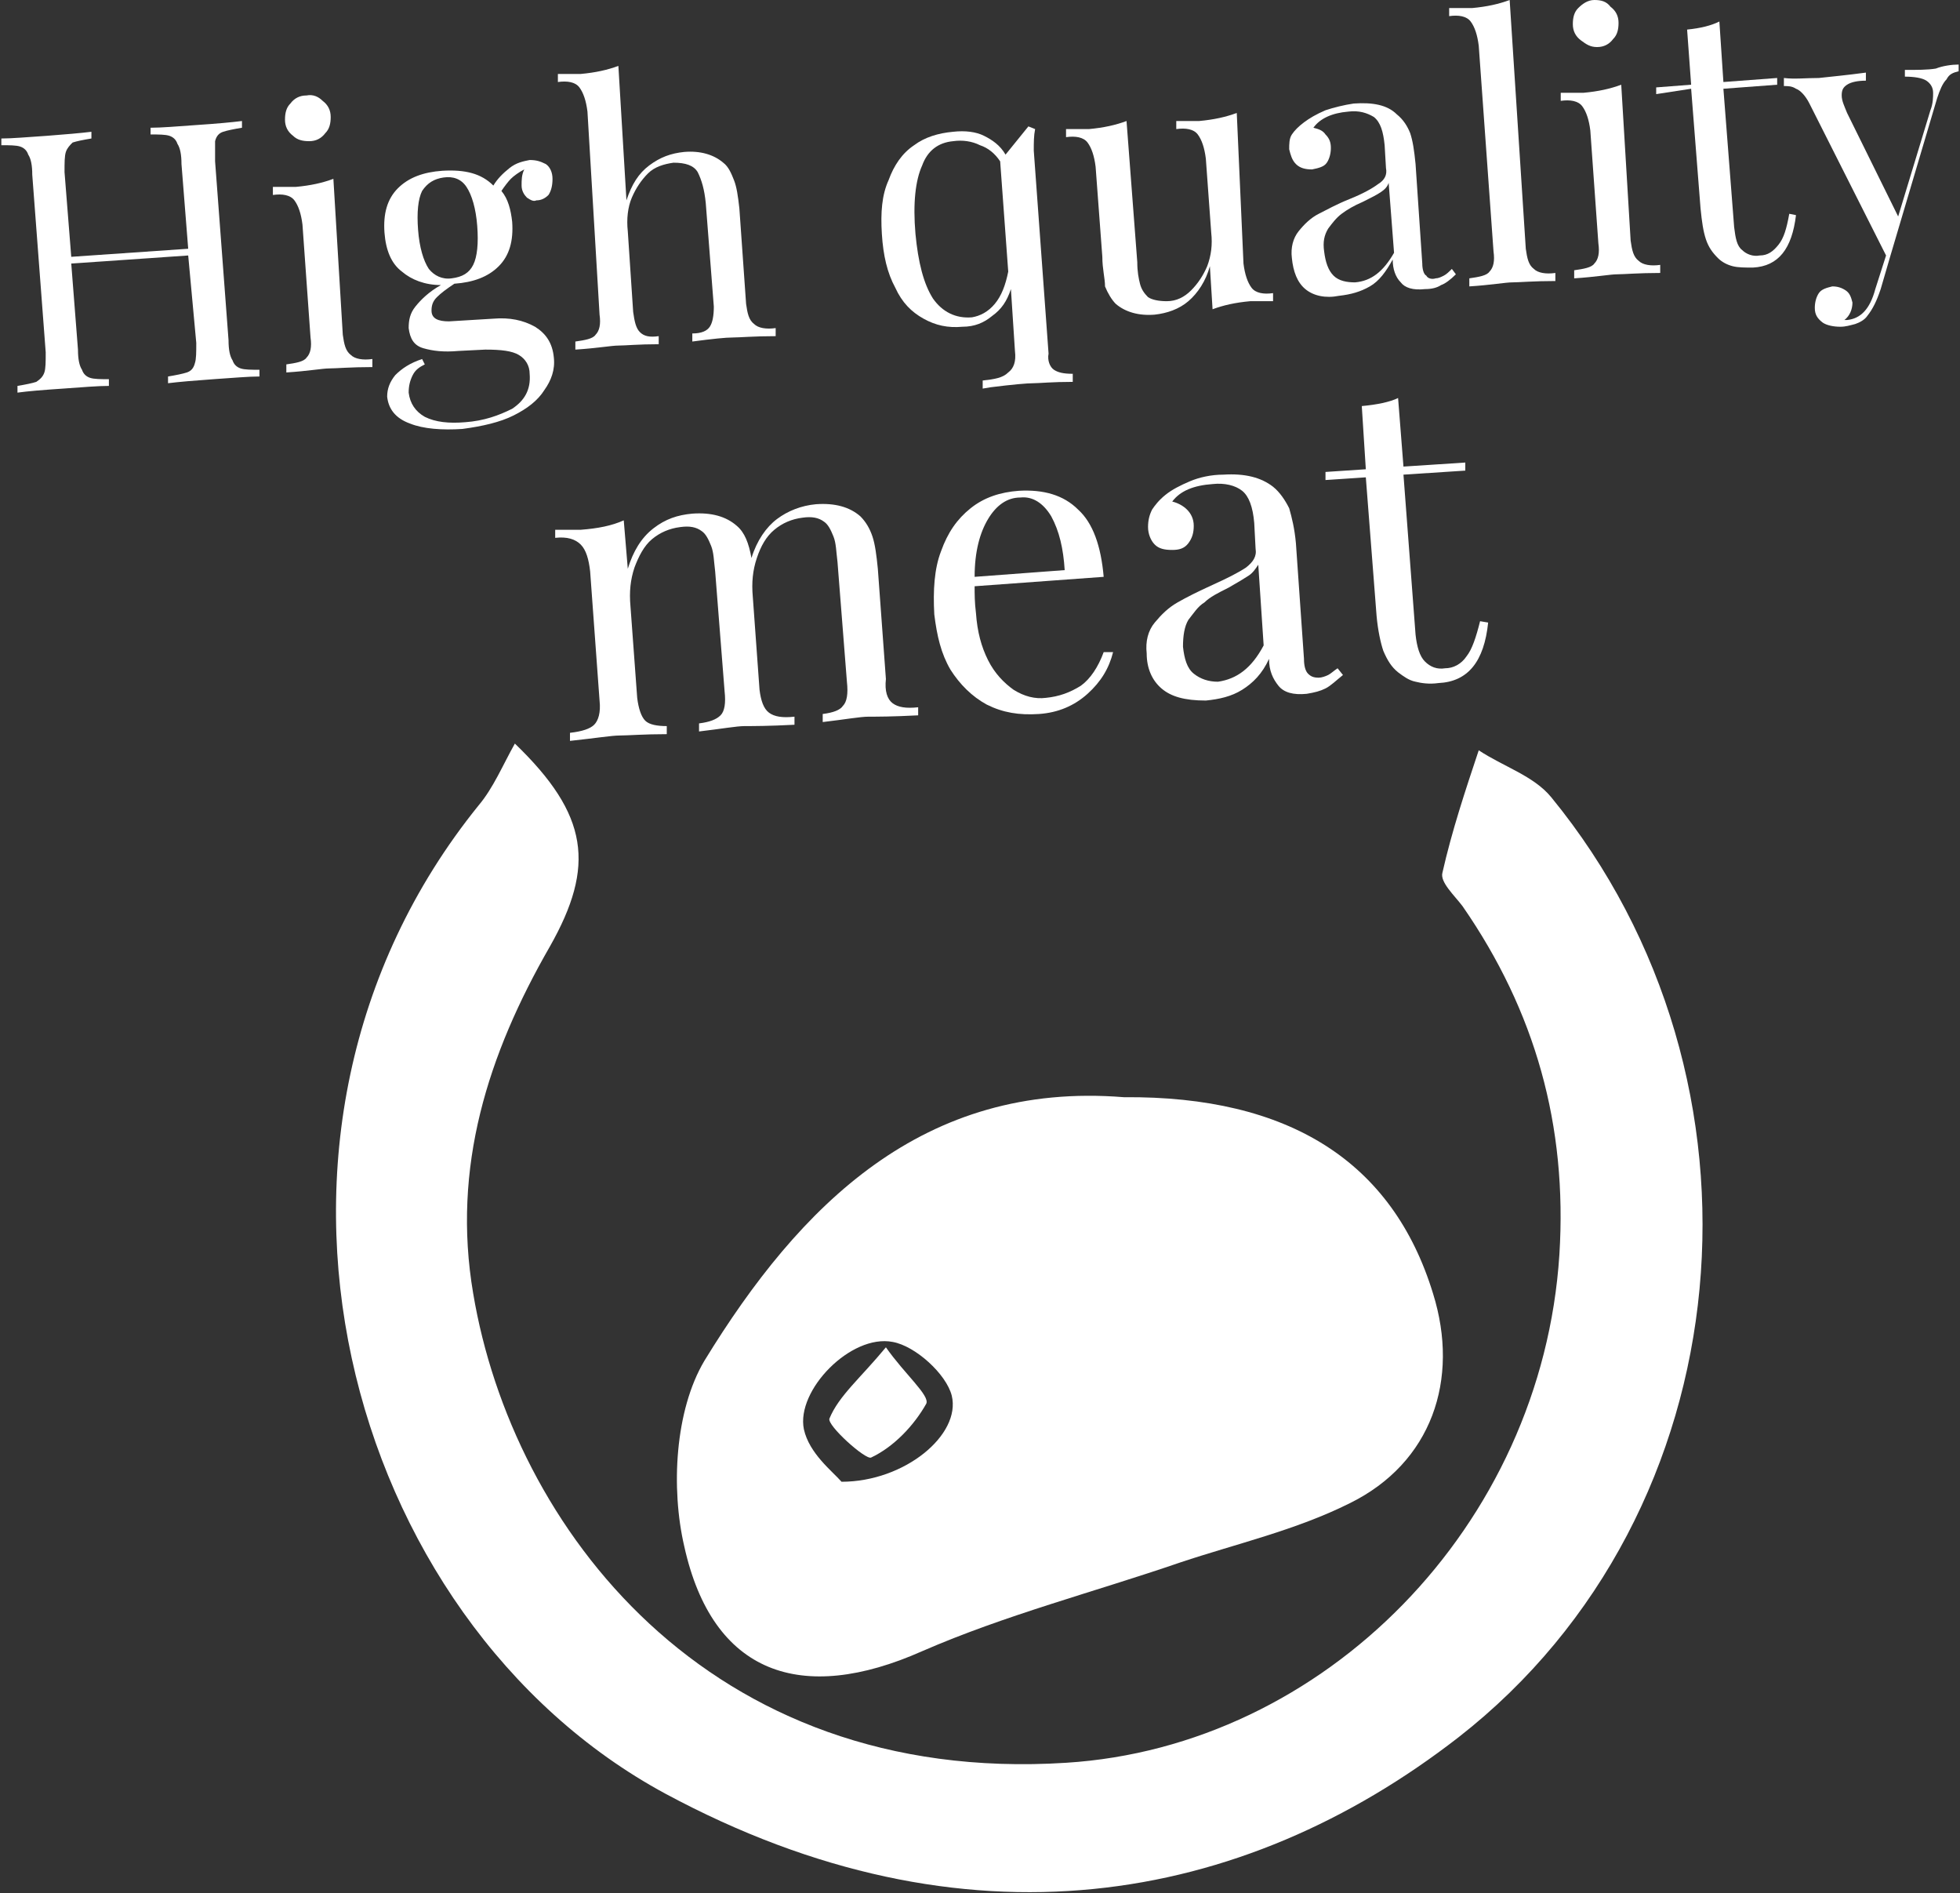 <?xml version="1.0" encoding="utf-8"?>
<!-- Generator: Adobe Illustrator 22.0.1, SVG Export Plug-In . SVG Version: 6.00 Build 0)  -->
<svg version="1.1" id="Calque_1" xmlns="http://www.w3.org/2000/svg" xmlns:xlink="http://www.w3.org/1999/xlink" x="0px" y="0px"
	 viewBox="0 0 145.8 140.8" style="enable-background:new 0 0 145.8 140.8;" xml:space="preserve">
<rect x="0" y="0" width="145.8" height="140.8" fill="#333333" stroke="none"/>
<style type="text/css">
	.st0{fill:#FFFFFF;}
</style>
<path class="st0" d="M38.3,55.3c5.5,5.3,6,9.1,2.6,15.1c-4.6,8-7.3,16.4-5.7,25.8c2.9,17.3,17.4,36.6,44.1,34.9
	c19.2-1.2,35.4-17.6,36.7-37.8c0.6-9.6-1.8-18.1-7.2-25.9c-0.6-0.8-1.7-1.8-1.5-2.5c0.7-3.1,1.7-6.1,2.7-9.1
	c1.8,1.2,4.1,1.9,5.4,3.5c17.2,21,14.5,53.2-6.9,69.9c-16.1,12.5-36.7,16.2-59,4.2c-23.9-12.9-33.7-49-13.9-73.5
	C36.7,58.6,37.4,56.9,38.3,55.3z"/>
<path class="st0" d="M83.6,81.6c12.3-0.1,20,4.8,23,14.6c2,6.4-0.1,12.6-6.2,15.6c-4,2-8.4,3-12.6,4.4c-6.4,2.2-13,3.9-19.2,6.6
	c-9,4-15.6,1.7-17.7-7.8c-1-4.3-0.7-10.1,1.5-13.8C59.5,89.6,68.7,80.4,83.6,81.6z M62.6,110.2c4.7,0,8.9-3.5,8.2-6.4
	c-0.4-1.6-2.7-3.7-4.4-4c-3.1-0.6-7.2,3.6-6.6,6.5C60.2,108.1,61.9,109.4,62.6,110.2z"/>
<path class="st0" d="M65.9,100.2c1.4,2,3.3,3.6,3,4.2c-0.9,1.6-2.4,3.2-4.1,4c-0.4,0.2-3.3-2.4-3.1-2.9
	C62.4,103.8,64,102.5,65.9,100.2z"/>
<path class="st0" d="M16.6,9.8c-0.3,0.1-0.5,0.3-0.6,0.7c0,0.3,0,0.8,0,1.5l1,13.3c0,0.7,0.1,1.2,0.3,1.5c0.1,0.3,0.3,0.5,0.6,0.6
	c0.3,0.1,0.8,0.1,1.4,0.1V28c-0.8,0-1.9,0.1-3.4,0.2c-1.4,0.1-2.6,0.2-3.4,0.3V28c0.6-0.1,1.1-0.2,1.4-0.3c0.3-0.1,0.5-0.3,0.6-0.7
	c0.1-0.3,0.1-0.8,0.1-1.5L14,19l-8.7,0.6L5.8,26c0,0.7,0.1,1.2,0.3,1.5c0.1,0.3,0.3,0.5,0.6,0.6s0.8,0.1,1.4,0.1v0.5
	c-0.8,0-2,0.1-3.4,0.2C3.2,29,2,29.1,1.3,29.2v-0.5c0.6-0.1,1.1-0.2,1.4-0.3C3,28.2,3.2,28,3.3,27.7s0.1-0.8,0.1-1.5L2.4,13
	c0-0.7-0.1-1.2-0.3-1.5C2,11.2,1.8,11,1.5,10.9s-0.8-0.1-1.4-0.1v-0.5c0.8,0,1.9-0.1,3.4-0.2C4.8,10,6,9.9,6.8,9.8v0.5
	c-0.6,0.1-1.1,0.2-1.4,0.3C5.2,10.8,5,11,4.9,11.3s-0.1,0.8-0.1,1.5l0.5,6.3l8.7-0.6l-0.5-6.3c0-0.7-0.1-1.2-0.3-1.5
	c-0.1-0.3-0.3-0.5-0.6-0.6C12.3,10,11.8,10,11.2,10V9.5c0.8,0,2-0.1,3.4-0.2C16.1,9.2,17.2,9.1,18,9v0.5C17.4,9.6,16.9,9.7,16.6,9.8
	z"/>
<path class="st0" d="M25.5,24.9c0.1,0.7,0.2,1.2,0.6,1.5c0.3,0.3,0.9,0.4,1.6,0.3v0.6c-1.6,0-2.7,0.1-3.2,0.1s-1.6,0.2-3.2,0.3v-0.6
	c0.7-0.1,1.3-0.2,1.5-0.5c0.3-0.3,0.4-0.8,0.3-1.5l-0.6-8.4c-0.1-0.8-0.3-1.4-0.6-1.8c-0.3-0.4-0.9-0.5-1.6-0.4v-0.6
	c0.6,0,1.1,0,1.7,0c1.1-0.1,2-0.3,2.8-0.6L25.5,24.9z M24,7.5c0.4,0.3,0.6,0.7,0.6,1.2s-0.1,0.9-0.4,1.2c-0.3,0.4-0.7,0.6-1.2,0.6
	s-0.9-0.1-1.2-0.4c-0.4-0.3-0.6-0.7-0.6-1.2s0.1-0.9,0.4-1.2c0.3-0.4,0.7-0.6,1.2-0.6C23.3,7,23.7,7.2,24,7.5z"/>
<path class="st0" d="M39.2,14.7c-0.2-0.2-0.4-0.5-0.4-0.9s0-0.8,0.2-1.2c-0.4,0.2-0.8,0.5-1,0.7s-0.5,0.6-0.7,0.9
	c0.5,0.6,0.7,1.4,0.8,2.3c0.1,1.4-0.2,2.5-1,3.3s-1.9,1.2-3.3,1.3l0,0c-0.6,0.4-1,0.7-1.3,1s-0.4,0.6-0.4,1c0,0.6,0.5,0.8,1.3,0.8
	l3.3-0.2c1.2-0.1,2.2,0.1,3.1,0.6c0.8,0.5,1.3,1.2,1.4,2.3c0.1,0.9-0.2,1.7-0.7,2.4c-0.5,0.8-1.3,1.4-2.3,1.9s-2.3,0.8-3.8,1
	c-1.5,0.1-2.9,0-3.9-0.4c-1.1-0.4-1.6-1.1-1.7-2c0-0.6,0.2-1.1,0.6-1.6c0.5-0.5,1.1-0.9,2-1.2l0.2,0.4c-0.4,0.2-0.7,0.4-0.9,0.8
	c-0.2,0.4-0.3,0.8-0.3,1.3c0.1,0.8,0.5,1.4,1.2,1.8c0.8,0.4,1.8,0.5,3,0.4c1.4-0.1,2.5-0.5,3.5-1c0.9-0.6,1.4-1.4,1.3-2.6
	c0-0.6-0.3-1.1-0.8-1.4S37.3,26,36.1,26l-2,0.1c-1.1,0.1-1.9,0-2.6-0.2c-0.7-0.2-1-0.7-1.1-1.5c0-0.6,0.1-1.1,0.5-1.6s1-1.1,1.9-1.6
	c-1.2,0-2.2-0.4-2.9-1c-0.8-0.6-1.2-1.6-1.3-2.9c-0.1-1.4,0.2-2.5,1-3.3s1.9-1.2,3.3-1.3c1.7-0.1,2.9,0.2,3.8,1.1
	c0.3-0.5,0.7-0.9,1.2-1.3c0.5-0.4,1-0.5,1.5-0.6c0.5,0,0.8,0.1,1.2,0.3c0.3,0.2,0.5,0.6,0.5,1.1s-0.1,0.9-0.3,1.2
	c-0.3,0.3-0.6,0.4-0.9,0.4C39.7,15,39.5,14.9,39.2,14.7z M35.2,19.7c0.3-0.6,0.4-1.6,0.3-2.9s-0.4-2.3-0.8-2.9s-1-0.8-1.7-0.7
	s-1.2,0.4-1.6,1c-0.3,0.6-0.4,1.6-0.3,2.9s0.4,2.3,0.8,2.9c0.4,0.5,1,0.8,1.7,0.7C34.4,20.6,34.9,20.3,35.2,19.7z"/>
<path class="st0" d="M46.6,14.9c0.4-1.2,0.9-2,1.7-2.6s1.6-0.9,2.6-1c1.2-0.1,2.2,0.2,2.9,0.8c0.4,0.3,0.6,0.8,0.8,1.3
	s0.3,1.2,0.4,2.1l0.5,7.1c0.1,0.7,0.2,1.2,0.6,1.5c0.3,0.3,0.9,0.4,1.6,0.3V25c-1.6,0-2.7,0.1-3.2,0.1s-1.5,0.1-3,0.3v-0.6
	c0.7,0,1.1-0.2,1.3-0.5s0.3-0.8,0.3-1.5l-0.6-7.7c-0.1-1-0.3-1.7-0.6-2.3c-0.3-0.5-0.9-0.7-1.8-0.7c-0.7,0.1-1.4,0.3-1.9,0.8
	S47.3,14,47,14.7s-0.4,1.6-0.3,2.5l0.4,6c0.1,0.7,0.2,1.2,0.5,1.5s0.7,0.4,1.4,0.3v0.6c-1.5,0-2.5,0.1-3,0.1s-1.6,0.2-3.2,0.3v-0.6
	c0.7-0.1,1.3-0.2,1.5-0.5c0.3-0.3,0.4-0.8,0.3-1.5L43.7,8.3c-0.1-0.8-0.3-1.4-0.6-1.8S42.2,6,41.5,6.1V5.5c0.6,0,1.1,0,1.7,0
	c1.1-0.1,2-0.3,2.8-0.6L46.6,14.9z"/>
<path class="st0" d="M78.4,27.5c0.3,0.2,0.7,0.3,1.4,0.3v0.6c-1.5,0-2.5,0.1-2.9,0.1c-0.5,0-1.6,0.1-3.2,0.3l-0.6,0.1v-0.6
	c0.9-0.1,1.5-0.2,1.9-0.6c0.4-0.3,0.6-0.8,0.5-1.6l-0.3-4.6c-0.3,0.9-0.7,1.5-1.4,2c-0.6,0.5-1.3,0.8-2.2,0.8
	c-1.1,0.1-2-0.1-2.9-0.6s-1.6-1.2-2.1-2.3c-0.6-1.1-0.9-2.4-1-4s0-2.9,0.5-4c0.4-1.1,1-2,1.9-2.6c0.8-0.6,1.8-0.9,2.9-1
	c0.9-0.1,1.7,0,2.3,0.3c0.6,0.3,1.2,0.7,1.6,1.4l1.7-2.1L77,9.6c-0.1,0.5-0.1,1-0.1,1.6L78,26.3C77.9,26.8,78.1,27.3,78.4,27.5z
	 M74,22.6c0.5-0.6,0.8-1.4,1-2.4L74.4,12c-0.4-0.6-0.9-1-1.5-1.2c-0.6-0.3-1.3-0.4-2-0.3c-1.1,0.1-1.9,0.7-2.3,1.8
	c-0.5,1.1-0.7,2.8-0.5,5.1c0.2,2.1,0.6,3.7,1.3,4.8c0.7,1,1.7,1.5,2.9,1.4C72.9,23.5,73.5,23.2,74,22.6z"/>
<path class="st0" d="M92.5,19.6c0.1,0.8,0.3,1.4,0.6,1.8c0.3,0.4,0.9,0.5,1.6,0.4v0.6c-0.6,0-1.1,0-1.7,0c-1.1,0.1-2,0.3-2.8,0.6
	L90,19.8c-0.3,1.1-0.9,2-1.6,2.6s-1.6,0.9-2.5,1c-1.2,0.1-2.2-0.2-2.9-0.8c-0.3-0.3-0.6-0.8-0.8-1.3c0-0.6-0.2-1.3-0.2-2.2l-0.5-6.7
	c-0.1-0.8-0.3-1.4-0.6-1.8c-0.3-0.4-0.9-0.5-1.6-0.4V9.6c0.6,0,1.1,0,1.7,0c1.1-0.1,2-0.3,2.8-0.6l0.8,10.5c0,0.7,0.1,1.2,0.2,1.6
	s0.3,0.7,0.6,1c0.3,0.2,0.8,0.3,1.4,0.3c0.7,0,1.3-0.3,1.8-0.8s0.9-1.1,1.2-1.8c0.3-0.8,0.4-1.6,0.3-2.5l-0.4-5.5
	c-0.1-0.8-0.3-1.4-0.6-1.8c-0.3-0.4-0.9-0.5-1.6-0.4V9c0.6,0,1.1,0,1.7,0c1.1-0.1,2-0.3,2.8-0.6L92.5,19.6z"/>
<path class="st0" d="M97.1,21.5c-0.6-0.5-0.9-1.3-1-2.3c-0.1-0.8,0.1-1.5,0.5-2s0.9-1,1.5-1.3s1.3-0.7,2.3-1.1
	c1-0.4,1.7-0.8,2.1-1.1c0.5-0.3,0.7-0.7,0.6-1.2l-0.1-1.7c-0.1-1-0.3-1.7-0.8-2.1c-0.5-0.3-1.1-0.5-1.9-0.4
	c-1.2,0.1-2.1,0.5-2.6,1.2c0.4,0.1,0.7,0.2,0.9,0.5c0.3,0.3,0.4,0.6,0.4,1s-0.1,0.8-0.3,1.1s-0.6,0.4-1.1,0.5
	c-0.5,0-0.9-0.1-1.2-0.4c-0.3-0.3-0.4-0.7-0.5-1.1c0-0.4,0-0.8,0.2-1.1s0.5-0.6,0.9-0.9c0.4-0.3,0.9-0.6,1.6-0.9
	c0.6-0.2,1.4-0.4,2.1-0.5c1.4-0.1,2.5,0.1,3.2,0.8c0.5,0.4,0.8,0.9,1,1.4c0.2,0.6,0.3,1.3,0.4,2.3l0.5,7.4c0,0.4,0.1,0.8,0.3,0.9
	c0.1,0.2,0.4,0.3,0.7,0.2c0.2,0,0.4-0.1,0.6-0.2s0.4-0.3,0.6-0.5l0.3,0.4c-0.4,0.4-0.8,0.7-1.1,0.8c-0.3,0.2-0.7,0.3-1.2,0.3
	c-0.9,0.1-1.5-0.1-1.8-0.5c-0.4-0.4-0.6-1-0.6-1.7c-0.5,0.9-1,1.6-1.7,2s-1.4,0.6-2.3,0.7C98.6,22.2,97.7,22,97.1,21.5z M103.7,18.8
	l-0.4-5.2c-0.1,0.3-0.3,0.5-0.6,0.7c-0.3,0.2-0.7,0.4-1.3,0.7c-0.7,0.3-1.2,0.6-1.6,0.9c-0.4,0.3-0.7,0.7-1,1.1
	c-0.3,0.5-0.4,1-0.3,1.7c0.1,0.8,0.3,1.4,0.7,1.8c0.4,0.4,1,0.5,1.6,0.5C102,20.9,102.9,20.2,103.7,18.8z"/>
<path class="st0" d="M113.5,18.5c0.1,0.7,0.2,1.2,0.6,1.5c0.3,0.3,0.9,0.4,1.6,0.3v0.6c-1.6,0-2.7,0.1-3.2,0.1s-1.6,0.2-3.2,0.3
	v-0.6c0.7-0.1,1.3-0.2,1.5-0.5c0.3-0.3,0.4-0.8,0.3-1.5L110,3.4c-0.1-0.8-0.3-1.4-0.6-1.8c-0.3-0.4-0.9-0.5-1.6-0.4V0.6
	c0.6,0,1.1,0,1.7,0c1.1-0.1,2-0.3,2.8-0.6L113.5,18.5z"/>
<path class="st0" d="M121.3,17.9c0.1,0.7,0.2,1.2,0.6,1.5c0.3,0.3,0.9,0.4,1.6,0.3v0.6c-1.6,0-2.7,0.1-3.2,0.1s-1.6,0.2-3.2,0.3
	v-0.6c0.7-0.1,1.3-0.2,1.5-0.5c0.3-0.3,0.4-0.8,0.3-1.5l-0.6-8.4c-0.1-0.8-0.3-1.4-0.6-1.8c-0.3-0.4-0.9-0.5-1.6-0.4V6.9
	c0.6,0,1.1,0,1.7,0c1.1-0.1,2-0.3,2.8-0.6L121.3,17.9z M119.8,0.5c0.4,0.3,0.6,0.7,0.6,1.2s-0.1,0.9-0.4,1.2
	c-0.3,0.4-0.7,0.6-1.2,0.6S118,3.3,117.6,3S117,2.3,117,1.8s0.1-0.9,0.4-1.2s0.7-0.6,1.2-0.6S119.5,0.1,119.8,0.5z"/>
<path class="st0" d="M128.2,6.1l4-0.3v0.5l-4,0.3l0.8,10.3c0.1,0.8,0.2,1.4,0.6,1.7c0.3,0.3,0.8,0.5,1.3,0.4c0.6,0,1-0.3,1.4-0.8
	s0.6-1.2,0.8-2.3l0.5,0.1c-0.3,2.5-1.3,3.8-3.2,3.9c-0.6,0-1.1,0-1.5-0.1s-0.8-0.3-1.1-0.6c-0.4-0.4-0.7-0.8-0.9-1.4
	c-0.2-0.6-0.3-1.3-0.4-2.3l-0.7-8.9L123.2,7V6.5l2.6-0.2l-0.3-4.1c1-0.1,1.8-0.3,2.4-0.6L128.2,6.1z"/>
<path class="st0" d="M145.7,4.8v0.5c-0.4,0.1-0.7,0.2-0.9,0.6c-0.3,0.3-0.5,0.8-0.7,1.4l-3.5,11.8l-0.7,2.4c-0.3,0.9-0.6,1.5-1,2
	c-0.2,0.3-0.6,0.5-0.9,0.6c-0.4,0.1-0.7,0.2-1.1,0.2c-0.5,0-1-0.1-1.3-0.3c-0.4-0.3-0.6-0.6-0.6-1.1c0-0.4,0.1-0.8,0.3-1.1
	c0.2-0.3,0.6-0.4,1-0.5c0.4,0,0.7,0.1,1,0.3c0.3,0.2,0.4,0.5,0.5,0.9c0,0.5-0.2,1-0.6,1.3c0,0,0.1,0,0.2,0c1-0.1,1.7-0.8,2.1-2.3
	l0.8-2.5l-5.7-11.3c-0.3-0.6-0.7-1-1-1.1c-0.3-0.2-0.6-0.2-0.9-0.2V5.8c0.8,0.1,1.6,0,2.6,0c0.9-0.1,2-0.2,3.5-0.4V6
	c-0.6,0-1.1,0.1-1.4,0.3S137,6.7,137,7.1s0.2,0.8,0.4,1.3l3.8,7.7l2.4-7.9c0.2-0.5,0.2-1,0.2-1.3c0-0.4-0.2-0.7-0.5-0.9
	c-0.3-0.2-0.9-0.3-1.6-0.3V5.2c0.9,0,1.7,0,2.3-0.1C144.5,4.9,145.2,4.8,145.7,4.8z"/>
<path class="st0" d="M66.4,52.3c0.4,0.3,1,0.4,1.9,0.3v0.6c-1.9,0.1-3.1,0.1-3.7,0.1s-1.7,0.2-3.4,0.4v-0.6c0.8-0.1,1.3-0.3,1.5-0.6
	c0.3-0.3,0.4-0.9,0.3-1.8l-0.7-8.9c-0.1-0.8-0.1-1.4-0.3-1.9s-0.4-0.9-0.7-1.1c-0.4-0.3-0.9-0.4-1.6-0.3c-0.8,0.1-1.5,0.4-2.1,0.9
	s-1,1.2-1.3,2.1c-0.3,0.9-0.4,1.8-0.3,2.9l0.5,6.9c0.1,0.8,0.3,1.4,0.7,1.7s1,0.4,1.9,0.3v0.6C57.2,54,56,54,55.4,54
	s-1.7,0.2-3.4,0.4v-0.6c0.8-0.1,1.3-0.3,1.6-0.6s0.4-0.9,0.3-1.8l-0.7-8.9c-0.1-0.8-0.1-1.4-0.3-1.9s-0.4-0.9-0.7-1.1
	c-0.4-0.3-0.9-0.4-1.6-0.3c-0.8,0.1-1.5,0.4-2.1,0.9s-1,1.3-1.3,2.1c-0.3,0.9-0.4,1.8-0.3,2.9l0.5,6.8c0.1,0.8,0.3,1.4,0.6,1.7
	s0.9,0.4,1.6,0.4v0.6c-1.7,0-2.9,0.1-3.5,0.1s-1.8,0.2-3.7,0.4v-0.6c0.9-0.1,1.5-0.3,1.8-0.6s0.5-0.9,0.4-1.8l-0.7-9.6
	c-0.1-0.9-0.3-1.6-0.7-2s-1-0.6-1.9-0.5v-0.6c0.7,0,1.3,0,1.9,0c1.3-0.1,2.3-0.3,3.2-0.7l0.3,3.6c0.4-1.3,1-2.3,1.9-3s1.8-1,2.9-1.1
	c1.4-0.1,2.5,0.2,3.3,0.9c0.6,0.5,0.9,1.3,1.1,2.4c0.4-1.3,1.1-2.3,1.9-2.9s1.8-1,2.9-1.1c1.4-0.1,2.5,0.2,3.3,0.9
	c0.4,0.4,0.7,0.9,0.9,1.5c0.2,0.6,0.3,1.4,0.4,2.4l0.6,8.2C65.8,51.4,66,52,66.4,52.3z"/>
<path class="st0" d="M82.8,48.5c-0.3,1.2-0.9,2.2-1.9,3.1c-1,0.9-2.2,1.4-3.6,1.5c-1.5,0.1-2.7-0.1-3.9-0.7c-1.1-0.6-2-1.5-2.7-2.6
	c-0.7-1.2-1-2.5-1.2-4.1c-0.1-1.8,0-3.4,0.5-4.7c0.5-1.4,1.2-2.4,2.2-3.2s2.2-1.2,3.6-1.3c1.8-0.1,3.3,0.3,4.4,1.4
	c1.1,1,1.7,2.7,1.9,5l-9.6,0.7c0,0.6,0,1.2,0.1,2c0.1,1.4,0.4,2.5,0.9,3.5s1.2,1.7,1.9,2.2c0.8,0.5,1.6,0.7,2.4,0.6
	c1-0.1,1.8-0.4,2.6-0.9c0.7-0.5,1.3-1.4,1.7-2.5H82.8z M73.5,38.6c-0.6,1-1,2.4-1,4.3l6.7-0.5c-0.1-1.6-0.4-2.9-1-4
	c-0.6-1-1.4-1.5-2.3-1.4C74.9,37,74.1,37.6,73.5,38.6z"/>
<path class="st0" d="M86.4,51.2c-0.7-0.6-1.1-1.5-1.1-2.6c-0.1-0.9,0.1-1.7,0.6-2.3s1-1.1,1.7-1.5s1.5-0.8,2.6-1.3s1.9-0.9,2.5-1.3
	c0.5-0.4,0.8-0.8,0.7-1.4l-0.1-1.9c-0.1-1.2-0.4-2-0.9-2.4s-1.3-0.6-2.2-0.5c-1.4,0.1-2.4,0.5-3,1.3c0.4,0.1,0.8,0.3,1.1,0.6
	c0.3,0.3,0.5,0.7,0.5,1.2s-0.1,0.9-0.4,1.3s-0.7,0.5-1.2,0.5c-0.6,0-1-0.1-1.3-0.4c-0.3-0.3-0.5-0.8-0.5-1.3s0.1-0.9,0.3-1.3
	c0.2-0.3,0.5-0.7,1-1.1c0.5-0.4,1.1-0.7,1.8-1c0.7-0.3,1.6-0.5,2.5-0.5c1.6-0.1,2.8,0.2,3.7,0.9c0.5,0.4,0.9,1,1.2,1.6
	c0.2,0.7,0.4,1.5,0.5,2.6L97,49c0,0.5,0.1,0.9,0.3,1.1c0.2,0.2,0.4,0.3,0.8,0.3c0.2,0,0.5-0.1,0.7-0.2c0.2-0.1,0.4-0.3,0.7-0.5
	l0.4,0.5c-0.5,0.4-0.9,0.8-1.3,1s-0.8,0.3-1.4,0.4c-1,0.1-1.7-0.1-2.1-0.6s-0.7-1.1-0.7-2c-0.5,1.1-1.2,1.8-2,2.3s-1.7,0.7-2.7,0.8
	C88.1,52.1,87.1,51.8,86.4,51.2z M94,48l-0.4-6c-0.2,0.3-0.4,0.6-0.7,0.8c-0.3,0.2-0.8,0.5-1.5,0.9c-0.8,0.4-1.4,0.7-1.8,1.1
	c-0.5,0.3-0.8,0.8-1.2,1.3c-0.3,0.5-0.4,1.2-0.4,2c0.1,0.9,0.3,1.6,0.8,2s1.1,0.6,1.8,0.6C92,50.5,93.1,49.7,94,48z"/>
<path class="st0" d="M104.4,34.7l4.6-0.3V35l-4.6,0.3l0.9,11.9c0.1,0.9,0.3,1.6,0.7,2c0.4,0.4,0.9,0.6,1.5,0.5
	c0.6,0,1.2-0.3,1.6-0.9c0.4-0.5,0.7-1.4,1-2.6l0.6,0.1c-0.3,2.9-1.5,4.4-3.7,4.5c-0.7,0.1-1.3,0-1.7-0.1c-0.5-0.1-0.9-0.4-1.3-0.7
	c-0.5-0.4-0.8-0.9-1.1-1.6c-0.2-0.6-0.4-1.5-0.5-2.6l-0.8-10.3l-3,0.2v-0.6l3-0.2l-0.3-4.7c1.1-0.1,2.1-0.3,2.7-0.6L104.4,34.7z"/>
</svg>
